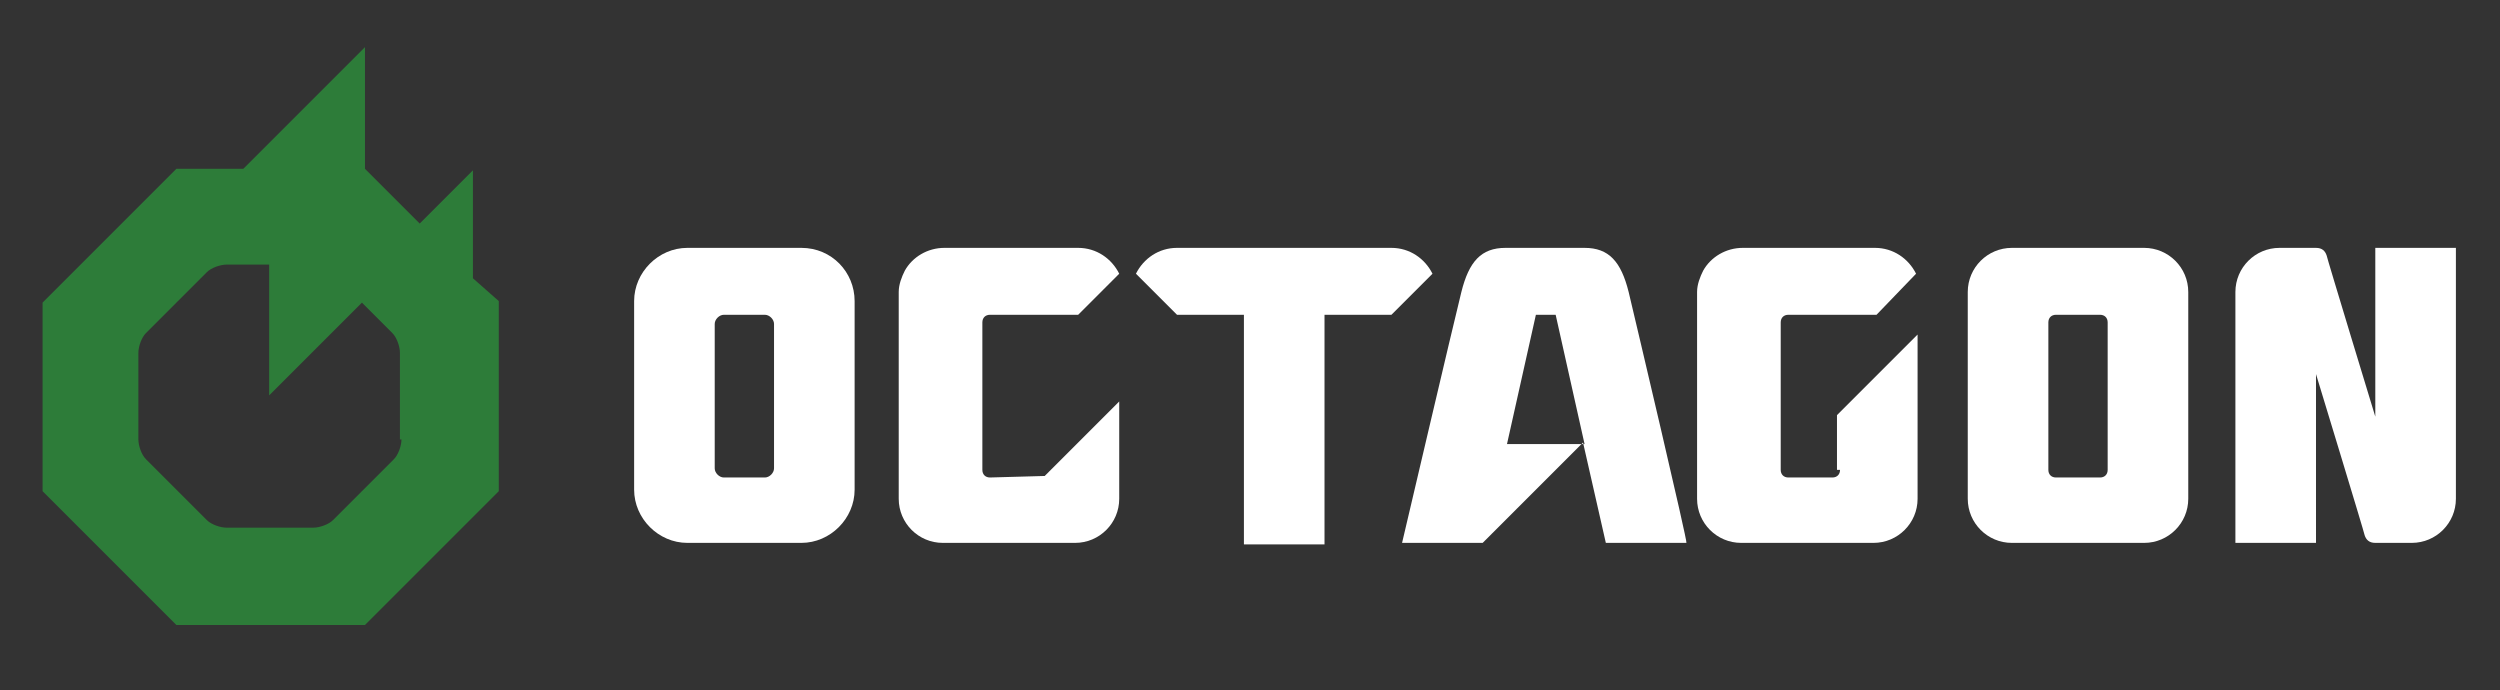 <?xml version="1.0" encoding="utf-8"?>
<!-- Generator: Adobe Illustrator 24.3.0, SVG Export Plug-In . SVG Version: 6.00 Build 0)  -->
<svg version="1.1" id="レイヤー_1" xmlns="http://www.w3.org/2000/svg" xmlns:xlink="http://www.w3.org/1999/xlink" x="0px"
	 y="0px" width="164.4px" height="45.4px" viewBox="0 0 164.4 45.4" style="enable-background:new 0 0 164.4 45.4;"
	 xml:space="preserve">
<rect x="0" y="0" width="164.4" height="45.4" fill="#333333" stroke="none"/>
<style type="text/css">
	.st0{fill:#2D7C39;}
	.st1{fill:#FFFFFF;}
</style>
<g>
	<path class="st0" d="M31.1,18.3v-7.1l-3.5,3.5l-3.6-3.6h0V3.1L16,11.1h-4.4l-8.8,8.8v12.4l8.8,8.8h12.4l8.8-8.8V19.8L31.1,18.3z
		 M26.4,28.9c0,0.4-0.2,1-0.5,1.3l-4,4c-0.3,0.3-0.9,0.5-1.3,0.5h-5.7c-0.4,0-1-0.2-1.3-0.5l-4-4c-0.3-0.3-0.5-0.9-0.5-1.3v-5.7
		c0-0.4,0.2-1,0.5-1.3l4-4c0.3-0.3,0.9-0.5,1.3-0.5h2.8V26l6.1-6.1l2,2c0.3,0.3,0.5,0.9,0.5,1.3V28.9z"/>
	<g>
		<path class="st1" d="M121,30.9c0,0.3-0.2,0.5-0.5,0.5h-2.9c-0.3,0-0.5-0.2-0.5-0.5v-9.7c0-0.3,0.2-0.5,0.5-0.5h5.8h0L126,18
			c0,0,0,0,0,0c-0.5-1-1.5-1.7-2.7-1.7h-8.7c-1.1,0-2.1,0.6-2.6,1.5c-0.2,0.4-0.4,0.9-0.4,1.4v13.6c0,1.6,1.3,2.9,2.9,2.9h8.7
			c1.6,0,2.9-1.3,2.9-2.9V22l-5.3,5.3V30.9z"/>
		<path class="st1" d="M52.7,16.3h-7.5c-1.9,0-3.5,1.6-3.5,3.5v12.4c0,1.9,1.6,3.5,3.5,3.5h7.5c1.9,0,3.5-1.6,3.5-3.5V19.8
			C56.2,17.9,54.7,16.3,52.7,16.3z M50.9,30.8c0,0.3-0.3,0.6-0.6,0.6h-2.7c-0.3,0-0.6-0.3-0.6-0.6v-9.5c0-0.3,0.3-0.6,0.6-0.6h2.7
			c0.3,0,0.6,0.3,0.6,0.6V30.8z"/>
		<path class="st1" d="M156.2,16.3v11.1c0,0-3.2-10.5-3.2-10.6c-0.1-0.3-0.3-0.5-0.7-0.5c-0.5,0-2.4,0-2.4,0c-1.6,0-2.9,1.3-2.9,2.9
			v16.5h5.3V24.6c0,0,3.2,10.5,3.2,10.6c0.1,0.3,0.3,0.5,0.7,0.5c0.4,0,2.4,0,2.4,0c1.6,0,2.9-1.3,2.9-2.9V16.3H156.2z"/>
		<path class="st1" d="M91.5,16.3H77.4c-1.2,0-2.2,0.7-2.7,1.7l2.7,2.7h4.4v15.1h5.3V20.7h4.4l2.7-2.7C93.7,17,92.7,16.3,91.5,16.3z
			"/>
		<path class="st1" d="M141,16.3h-8.7c-1.6,0-2.9,1.3-2.9,2.9v13.6c0,1.6,1.3,2.9,2.9,2.9h8.7c1.6,0,2.9-1.3,2.9-2.9V19.2
			C143.9,17.6,142.6,16.3,141,16.3z M138.6,30.9c0,0.3-0.2,0.5-0.5,0.5h-2.9c-0.3,0-0.5-0.2-0.5-0.5v-9.7c0-0.3,0.2-0.5,0.5-0.5h2.9
			c0.3,0,0.5,0.2,0.5,0.5V30.9z"/>
		<path class="st1" d="M107.1,19.2c-0.5-2-1.3-2.9-2.9-2.9H99c-1.6,0-2.4,0.9-2.9,2.9c-0.5,2-3.9,16.5-3.9,16.5h5.3l0,0l6.6-6.6
			l1.5,6.6h5.3C111,35.7,107.6,21.3,107.1,19.2z M99.1,29.2l1.9-8.5h1.3l1.9,8.5H99.1z"/>
		<path class="st1" d="M65.1,31.4c-0.3,0-0.5-0.2-0.5-0.5v-9.7c0-0.3,0.2-0.5,0.5-0.5h5.8l2.7-2.7c-0.5-1-1.5-1.7-2.7-1.7h-1.3h-7.5
			c-1.1,0-2.1,0.6-2.6,1.5c-0.2,0.4-0.4,0.9-0.4,1.4v13.6c0,1.6,1.3,2.9,2.9,2.9h8.7c1.6,0,2.9-1.3,2.9-2.9v-6.4l-4.9,4.9L65.1,31.4
			z"/>
	</g>
</g>
</svg>
